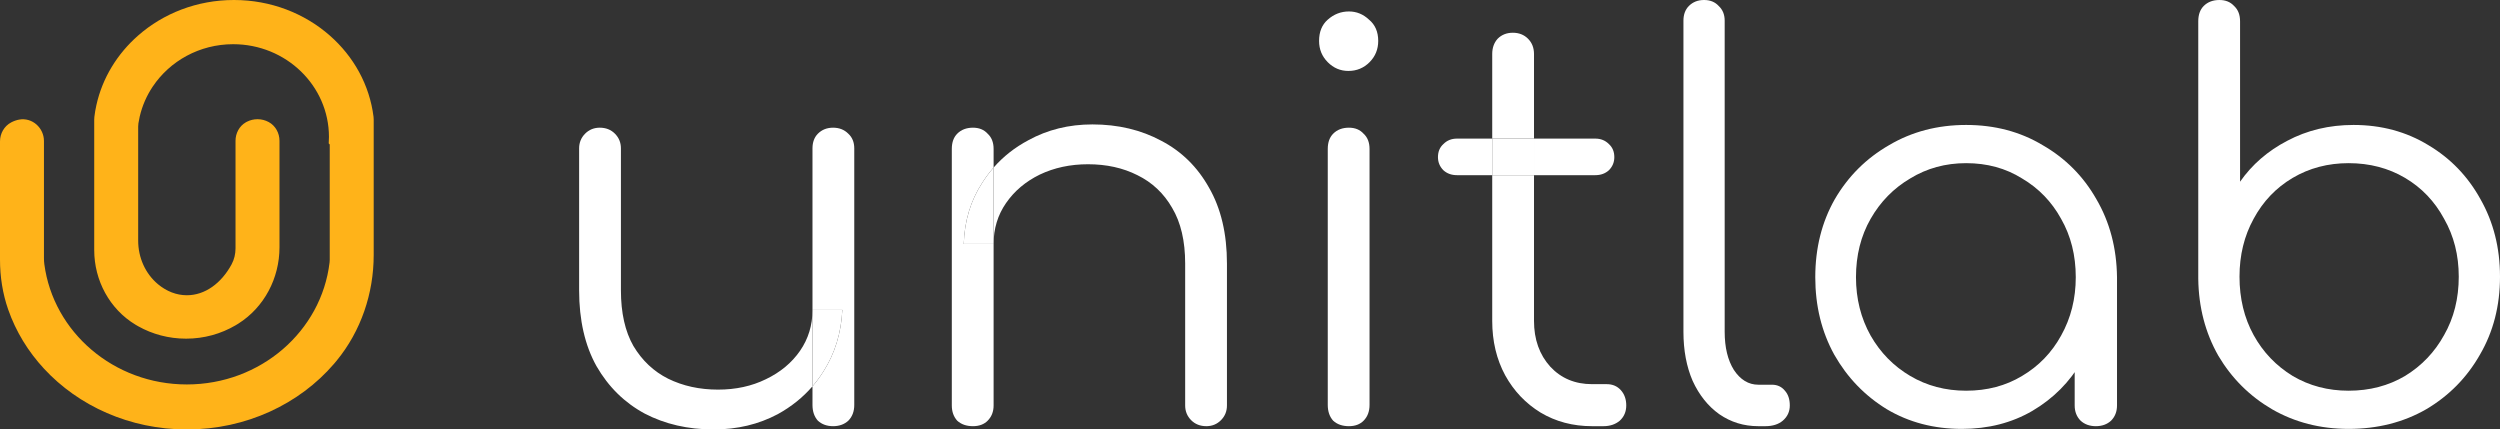 <svg xmlns="http://www.w3.org/2000/svg" width="163" height="28" viewBox="0 0 163 28" fill="none">
<rect x="0" y="0" width="163" height="28" fill="#333333" stroke="none"/>
<path d="M24.365 7.797V16.625C24.365 19.133 23.536 21.583 21.949 23.517C21.891 23.588 21.831 23.658 21.772 23.728C19.532 26.33 16.069 28 12.183 28C8.451 28 5.11 26.461 2.866 24.034C1.836 22.921 1.037 21.619 0.538 20.194C0.172 19.147 0 18.041 0 16.931V9.22C0 8.707 0.271 8.224 0.723 7.984C0.899 7.89 1.075 7.83 1.248 7.798C2.096 7.643 2.866 8.331 2.866 9.197V16.826C2.866 16.96 2.873 17.094 2.891 17.227C3.476 21.648 7.413 25.066 12.183 25.066C16.993 25.066 20.956 21.591 21.488 17.114C21.496 17.056 21.499 16.999 21.499 16.94V9.422C21.477 9.398 21.455 9.374 21.432 9.35C21.442 9.211 21.448 9.071 21.448 8.93C21.448 5.59 18.652 2.882 15.203 2.882C13.006 2.882 11.073 3.981 9.961 5.642H9.96C9.566 6.231 9.274 6.891 9.11 7.598C9.076 7.746 9.046 7.897 9.023 8.049C9.013 8.118 9.009 8.187 9.009 8.257V15.691C9.009 16.789 9.473 17.849 10.317 18.544C10.863 18.993 11.501 19.25 12.183 19.25C13.376 19.25 14.435 18.46 15.097 17.241C15.098 17.238 15.099 17.238 15.1 17.235C15.272 16.916 15.356 16.557 15.356 16.194V9.181C15.356 8.689 15.603 8.22 16.027 7.976C16.055 7.959 16.084 7.944 16.114 7.93C16.317 7.829 16.547 7.772 16.79 7.772C17.053 7.772 17.299 7.839 17.516 7.955C17.961 8.195 18.223 8.676 18.223 9.182V16.126C18.223 18.136 17.228 20.038 15.533 21.105C15.475 21.142 15.416 21.177 15.356 21.212C14.415 21.764 13.311 22.081 12.131 22.081C10.994 22.081 9.927 21.787 9.009 21.271C8.952 21.239 8.895 21.206 8.84 21.173C7.147 20.155 6.143 18.287 6.143 16.303V7.795C6.143 7.736 6.146 7.677 6.153 7.62C6.184 7.359 6.228 7.102 6.285 6.851C6.678 5.077 7.652 3.503 9.009 2.314C10.646 0.878 12.84 0 15.254 0C17.668 0 19.862 0.878 21.499 2.314C23.05 3.672 24.098 5.532 24.355 7.619C24.362 7.677 24.365 7.737 24.365 7.797Z" fill="#FFB319"></path>
<path d="M114.642 27.787C113.699 27.787 112.85 27.526 112.095 27.004C111.364 26.482 110.786 25.759 110.361 24.834C109.96 23.909 109.76 22.841 109.76 21.631V1.352C109.76 0.949 109.878 0.629 110.113 0.391C110.373 0.13 110.703 0 111.104 0C111.505 0 111.824 0.13 112.06 0.391C112.319 0.629 112.449 0.949 112.449 1.352V21.631C112.449 22.651 112.649 23.482 113.05 24.122C113.475 24.762 114.006 25.083 114.642 25.083H115.527C115.881 25.083 116.164 25.213 116.376 25.474C116.588 25.711 116.695 26.031 116.695 26.435C116.695 26.838 116.541 27.17 116.235 27.431C115.952 27.668 115.574 27.787 115.102 27.787H114.642Z" fill="#ffffff"></path>
<path d="M127.909 27.964C126.093 27.964 124.465 27.538 123.026 26.684C121.588 25.806 120.444 24.62 119.594 23.126C118.769 21.631 118.356 19.948 118.356 18.074C118.356 16.176 118.781 14.48 119.63 12.986C120.502 11.492 121.682 10.318 123.168 9.464C124.654 8.586 126.329 8.147 128.192 8.147C130.056 8.147 131.719 8.586 133.181 9.464C134.667 10.318 135.835 11.492 136.684 12.986C137.557 14.48 138.005 16.176 138.029 18.074L136.932 18.928C136.932 20.635 136.531 22.177 135.729 23.553C134.95 24.905 133.877 25.984 132.509 26.79C131.164 27.573 129.631 27.964 127.909 27.964ZM128.192 25.474C129.56 25.474 130.775 25.154 131.837 24.513C132.922 23.873 133.771 22.995 134.384 21.881C135.021 20.742 135.34 19.473 135.34 18.074C135.34 16.651 135.021 15.382 134.384 14.267C133.771 13.152 132.922 12.274 131.837 11.634C130.775 10.97 129.56 10.638 128.192 10.638C126.848 10.638 125.633 10.97 124.548 11.634C123.463 12.274 122.602 13.152 121.965 14.267C121.328 15.382 121.01 16.651 121.01 18.074C121.01 19.473 121.328 20.742 121.965 21.881C122.602 22.995 123.463 23.873 124.548 24.513C125.633 25.154 126.848 25.474 128.192 25.474ZM136.649 27.787C136.248 27.787 135.917 27.668 135.658 27.431C135.398 27.17 135.269 26.838 135.269 26.435V20.351L135.941 17.54L138.029 18.074V26.435C138.029 26.838 137.899 27.17 137.639 27.431C137.38 27.668 137.05 27.787 136.649 27.787Z" fill="#ffffff"></path>
<path fill-rule="evenodd" clip-rule="evenodd" d="M42.04 26.968C43.361 27.656 44.859 28 46.534 28C48.067 28 49.459 27.668 50.709 27.004C51.594 26.517 52.349 25.911 52.974 25.187V26.399C52.974 26.826 53.092 27.17 53.327 27.431C53.587 27.668 53.917 27.787 54.318 27.787C54.719 27.787 55.049 27.668 55.309 27.431C55.568 27.17 55.698 26.826 55.698 26.399V9.677C55.698 9.274 55.568 8.954 55.309 8.717C55.049 8.456 54.719 8.325 54.318 8.325C53.917 8.325 53.587 8.456 53.327 8.717C53.092 8.954 52.974 9.274 52.974 9.677V20.208C52.974 21.205 52.702 22.094 52.16 22.877C51.617 23.66 50.874 24.276 49.931 24.727C49.011 25.177 47.973 25.403 46.817 25.403C45.614 25.403 44.529 25.166 43.562 24.691C42.618 24.217 41.864 23.505 41.297 22.556C40.755 21.608 40.484 20.398 40.484 18.928V9.677C40.484 9.298 40.354 8.978 40.094 8.717C39.835 8.456 39.505 8.325 39.104 8.325C38.726 8.325 38.408 8.456 38.148 8.717C37.889 8.978 37.759 9.298 37.759 9.677V18.928C37.759 20.872 38.137 22.521 38.891 23.873C39.67 25.225 40.719 26.257 42.04 26.968ZM54.92 20.208H52.974V25.187C52.983 25.176 52.993 25.164 53.003 25.153C53.249 24.864 53.476 24.556 53.681 24.229C54.436 23.043 54.849 21.703 54.92 20.208Z" fill="#ffffff"></path>
<path d="M54.92 20.208H52.974V25.187C52.983 25.176 52.993 25.164 53.003 25.153C53.249 24.864 53.476 24.556 53.681 24.229C54.436 23.043 54.849 21.703 54.92 20.208Z" fill="#ffffff"></path>
<path d="M62.837 15.903H64.783V10.925C64.767 10.944 64.751 10.962 64.735 10.98C64.484 11.272 64.252 11.585 64.04 11.919C63.285 13.081 62.884 14.409 62.837 15.903Z" fill="#ffffff"></path>
<path d="M94.109 11.1C94.344 11.314 94.639 11.421 94.993 11.421H97.293V9.037H94.993C94.639 9.037 94.344 9.155 94.109 9.393C93.873 9.606 93.755 9.891 93.755 10.246C93.755 10.579 93.873 10.863 94.109 11.1Z" fill="#ffffff"></path>
<path d="M97.293 11.421H100.017V9.037H97.293V11.421Z" fill="#ffffff"></path>
<path fill-rule="evenodd" clip-rule="evenodd" d="M100.442 26.897C101.433 27.49 102.553 27.787 103.803 27.787H104.546C104.971 27.787 105.325 27.668 105.608 27.431C105.891 27.17 106.032 26.838 106.032 26.435C106.032 26.031 105.914 25.699 105.679 25.438C105.443 25.177 105.136 25.047 104.759 25.047H103.803C102.695 25.047 101.786 24.668 101.079 23.909C100.371 23.126 100.017 22.13 100.017 20.92V11.421H97.293V20.92C97.293 22.248 97.576 23.434 98.142 24.478C98.708 25.498 99.475 26.304 100.442 26.897ZM100.017 9.037H97.293V3.522C97.293 3.119 97.411 2.787 97.647 2.526C97.906 2.265 98.236 2.135 98.637 2.135C99.038 2.135 99.369 2.265 99.628 2.526C99.888 2.787 100.017 3.119 100.017 3.522V9.037Z" fill="#ffffff"></path>
<path fill-rule="evenodd" clip-rule="evenodd" d="M64.783 15.903H62.837C62.884 14.409 63.285 13.081 64.04 11.919C64.252 11.585 64.484 11.272 64.735 10.98C64.751 10.962 64.767 10.944 64.783 10.925V9.713C64.783 9.286 64.653 8.954 64.394 8.717C64.158 8.456 63.839 8.325 63.438 8.325C63.014 8.325 62.672 8.456 62.412 8.717C62.176 8.954 62.058 9.286 62.058 9.713V26.435C62.058 26.838 62.176 27.17 62.412 27.431C62.672 27.668 63.014 27.787 63.438 27.787C63.839 27.787 64.158 27.668 64.394 27.431C64.653 27.17 64.783 26.838 64.783 26.435V15.903Z" fill="#ffffff"></path>
<path d="M77.662 27.395C77.921 27.656 78.252 27.787 78.653 27.787C79.03 27.787 79.349 27.656 79.608 27.395C79.868 27.134 79.997 26.814 79.997 26.435V17.184C79.997 15.239 79.608 13.591 78.83 12.239C78.075 10.887 77.037 9.867 75.716 9.179C74.395 8.468 72.897 8.112 71.222 8.112C69.689 8.112 68.297 8.456 67.047 9.144C66.171 9.609 65.416 10.203 64.783 10.925V15.903C64.783 14.907 65.054 14.018 65.597 13.235C66.139 12.452 66.87 11.836 67.79 11.385C68.734 10.934 69.784 10.709 70.939 10.709C72.142 10.709 73.216 10.946 74.159 11.421C75.126 11.895 75.881 12.607 76.424 13.555C76.99 14.504 77.273 15.714 77.273 17.184V26.435C77.273 26.814 77.403 27.134 77.662 27.395Z" fill="#ffffff"></path>
<path fill-rule="evenodd" clip-rule="evenodd" d="M86.924 27.431C87.183 27.668 87.525 27.787 87.95 27.787C88.351 27.787 88.669 27.668 88.905 27.431C89.165 27.17 89.294 26.826 89.294 26.399V9.713C89.294 9.286 89.165 8.954 88.905 8.717C88.669 8.456 88.351 8.325 87.95 8.325C87.525 8.325 87.183 8.456 86.924 8.717C86.688 8.954 86.57 9.286 86.57 9.713V26.399C86.57 26.826 86.688 27.17 86.924 27.431Z" fill="#ffffff"></path>
<path d="M87.914 4.625C87.395 4.625 86.947 4.435 86.57 4.056C86.192 3.676 86.004 3.214 86.004 2.668C86.004 2.075 86.192 1.613 86.57 1.281C86.971 0.925 87.431 0.747 87.95 0.747C88.445 0.747 88.881 0.925 89.259 1.281C89.66 1.613 89.86 2.075 89.86 2.668C89.86 3.214 89.672 3.676 89.294 4.056C88.917 4.435 88.457 4.625 87.914 4.625Z" fill="#ffffff"></path>
<path d="M104.9 9.393C104.664 9.155 104.369 9.037 104.016 9.037H100.017V11.421H104.016C104.369 11.421 104.664 11.314 104.9 11.1C105.136 10.863 105.254 10.579 105.254 10.246C105.254 9.891 105.136 9.606 104.9 9.393Z" fill="#ffffff"></path>
<path fill-rule="evenodd" clip-rule="evenodd" d="M153.128 27.964C151.288 27.964 149.625 27.538 148.139 26.684C146.677 25.83 145.509 24.668 144.637 23.197C143.787 21.703 143.351 20.03 143.327 18.18V1.388C143.327 0.961 143.445 0.629 143.681 0.391C143.941 0.13 144.283 0 144.707 0C145.108 0 145.427 0.13 145.663 0.391C145.922 0.629 146.052 0.961 146.052 1.388V11.848C146.83 10.733 147.856 9.843 149.13 9.179C150.427 8.491 151.866 8.147 153.447 8.147C155.263 8.147 156.891 8.586 158.33 9.464C159.768 10.318 160.901 11.492 161.726 12.986C162.575 14.48 163 16.164 163 18.038C163 19.936 162.564 21.631 161.691 23.126C160.842 24.62 159.674 25.806 158.188 26.684C156.702 27.538 155.015 27.964 153.128 27.964ZM156.808 24.513C155.723 25.154 154.496 25.474 153.128 25.474C151.784 25.474 150.569 25.154 149.484 24.513C148.399 23.849 147.55 22.96 146.936 21.845C146.323 20.73 146.016 19.461 146.016 18.038C146.016 16.639 146.323 15.382 146.936 14.267C147.55 13.128 148.399 12.239 149.484 11.598C150.569 10.958 151.784 10.638 153.128 10.638C154.496 10.638 155.723 10.958 156.808 11.598C157.893 12.239 158.742 13.128 159.356 14.267C159.993 15.382 160.311 16.639 160.311 18.038C160.311 19.461 159.993 20.73 159.356 21.845C158.742 22.96 157.893 23.849 156.808 24.513Z" fill="#ffffff"></path>
</svg>